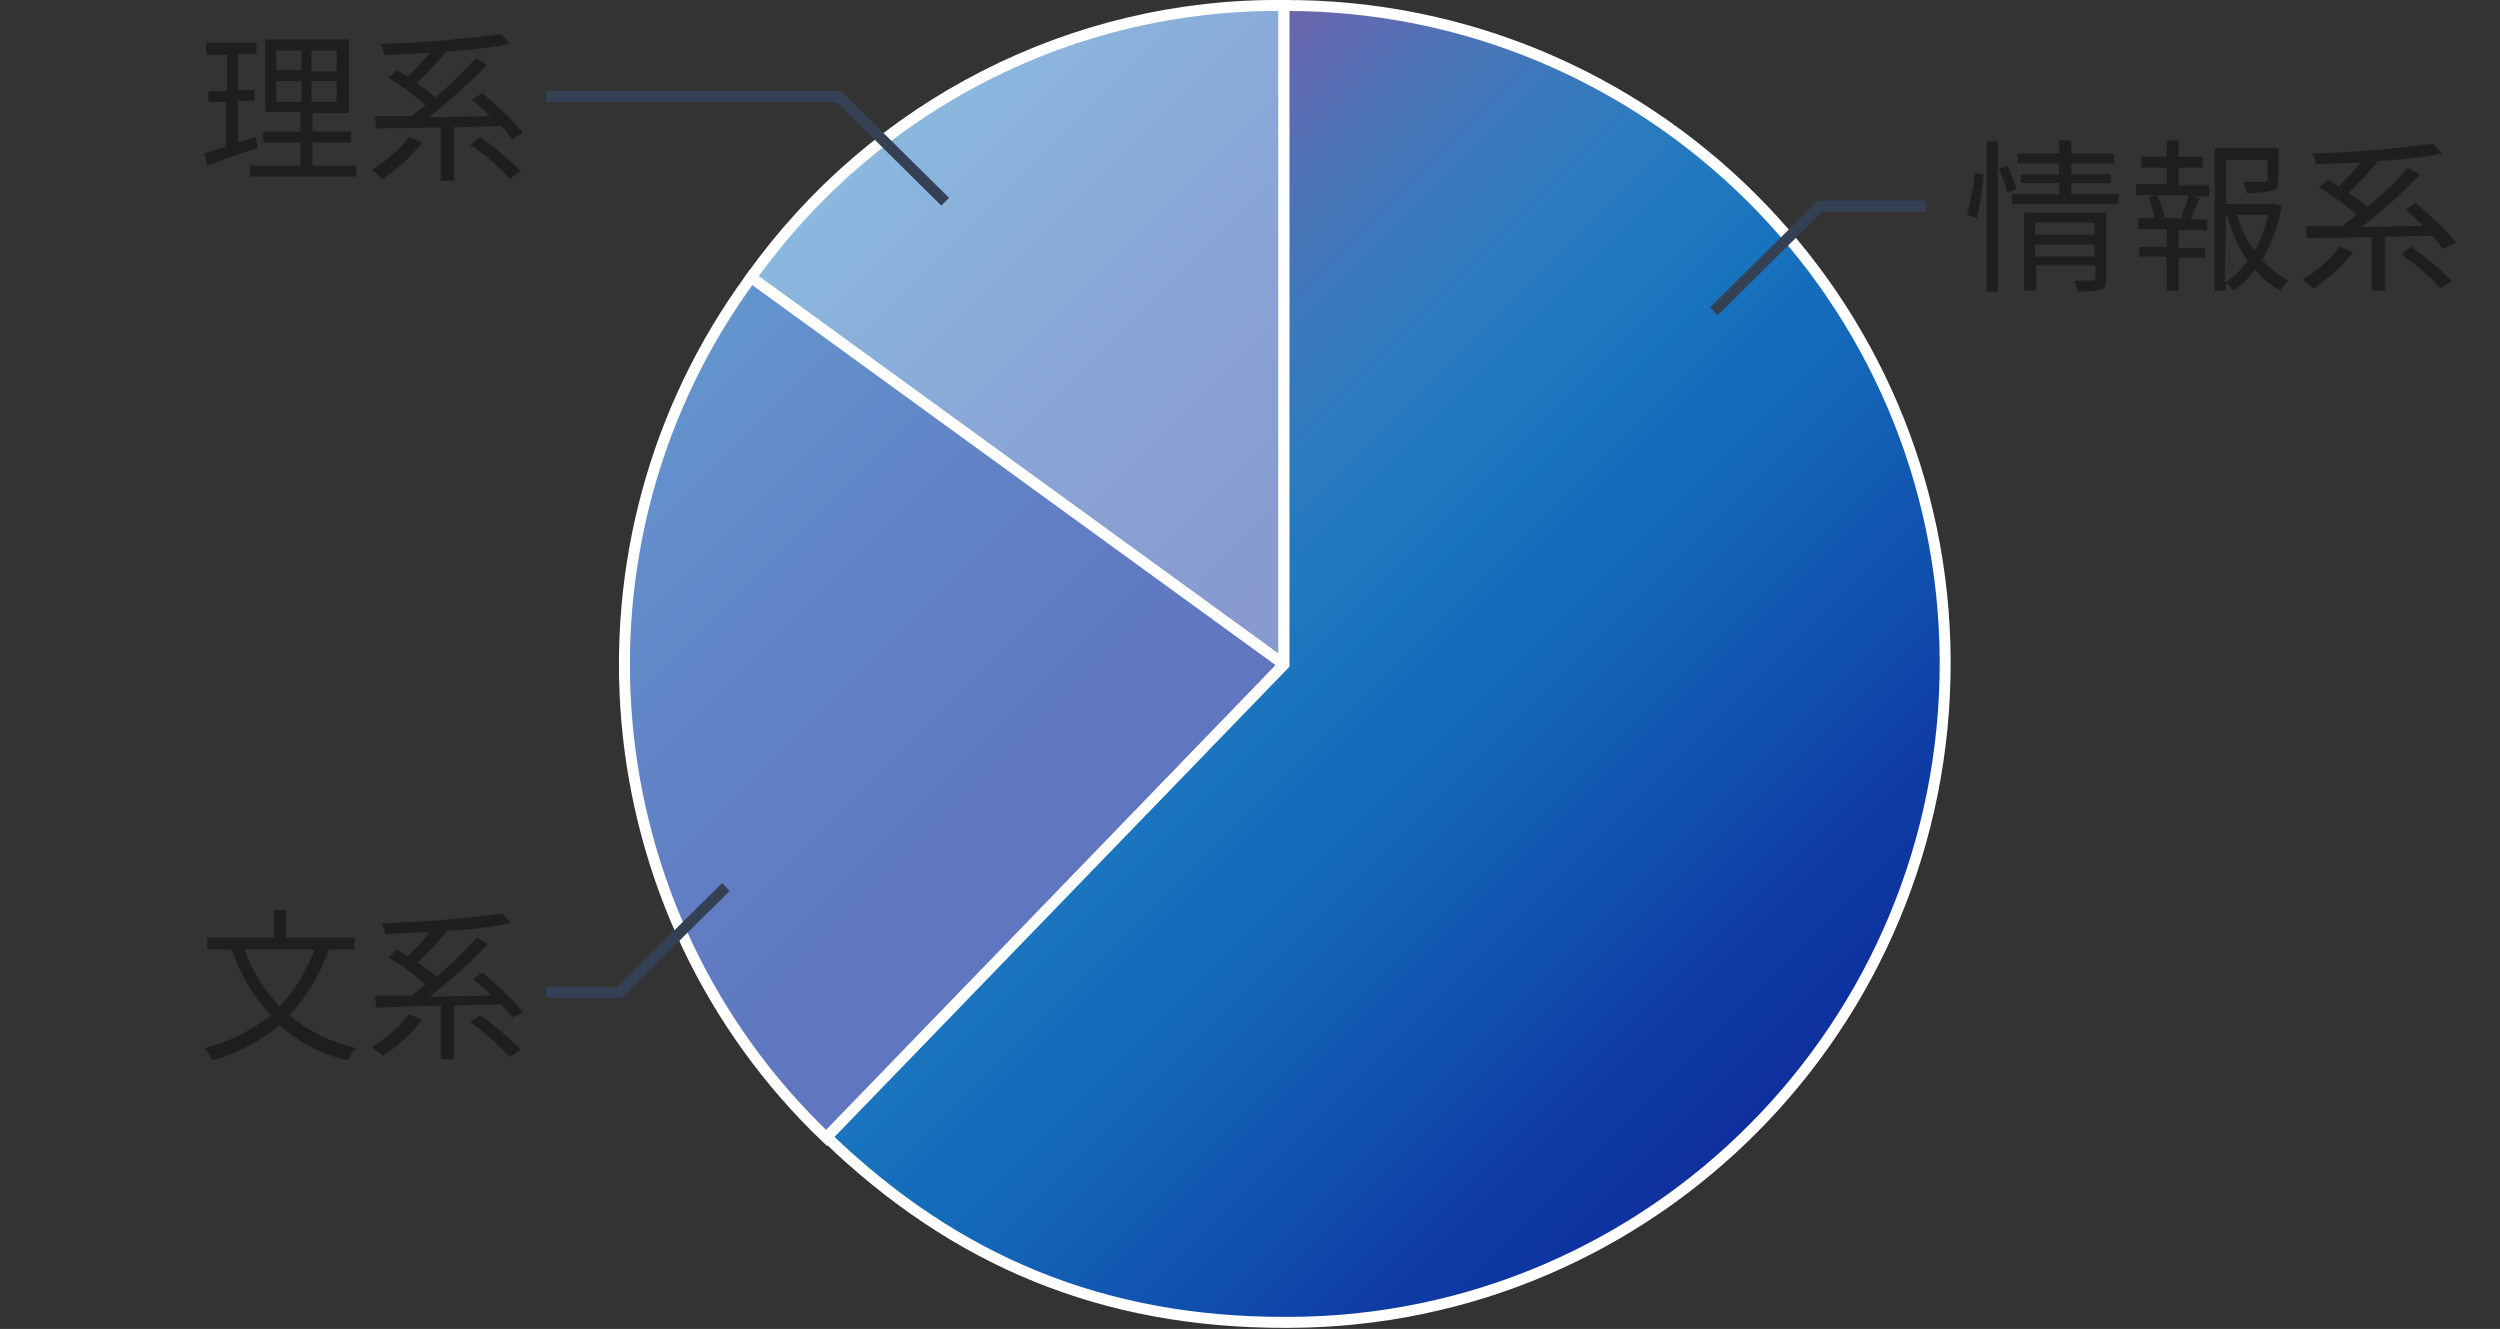 <?xml version="1.0" encoding="utf-8"?>
<!-- Generator: Adobe Illustrator 25.1.0, SVG Export Plug-In . SVG Version: 6.00 Build 0)  -->
<svg version="1.1" id="レイヤー_1" xmlns="http://www.w3.org/2000/svg" xmlns:xlink="http://www.w3.org/1999/xlink" x="0px"
	 y="0px" viewBox="0 0 228 121.2" style="enable-background:new 0 0 228 121.2;" xml:space="preserve">
<rect x="0" y="0" width="228" height="121.2" fill="#333333" stroke="none"/>
<style type="text/css">
	.st0{fill:#9EACD8;}
	.st1{opacity:0.3;fill:url(#SVGID_1_);enable-background:new    ;}
	.st2{fill:none;stroke:#FFFFFF;stroke-miterlimit:10;}
	.st3{fill:#6E82C5;}
	.st4{opacity:0.3;fill:url(#SVGID_2_);enable-background:new    ;}
	.st5{fill:#0D2F9E;}
	.st6{fill:url(#SVGID_3_);}
	.st7{fill:#1E1E1E;}
	.st8{fill:none;stroke:#344154;stroke-miterlimit:10;}
</style>
<g>
	<g>
		<g>
			<path class="st0" d="M117.1,60.6L68.5,25.3c11.2-15.7,29.3-25,48.6-24.8V60.6z"/>
			
				<linearGradient id="SVGID_1_" gradientUnits="userSpaceOnUse" x1="86.259" y1="117.664" x2="128.816" y2="75.107" gradientTransform="matrix(1 0 0 -1 0 124)">
				<stop  offset="0" style="stop-color:#24FFFF;stop-opacity:0.5"/>
				<stop  offset="7.000001e-03" style="stop-color:#24FDFE;stop-opacity:0.5"/>
				<stop  offset="0.321" style="stop-color:#1AA4D5;stop-opacity:0.5"/>
				<stop  offset="0.603" style="stop-color:#1364B7;stop-opacity:0.5"/>
				<stop  offset="0.839" style="stop-color:#0F3DA5;stop-opacity:0.5"/>
				<stop  offset="1" style="stop-color:#0D2F9E;stop-opacity:0.5"/>
			</linearGradient>
			<path class="st1" d="M117.1,60.6L68.5,25.3c11.2-15.7,29.3-25,48.6-24.8V60.6z"/>
			<path class="st2" d="M117.1,60.6L68.5,25.3c11.2-15.7,29.3-25,48.6-24.8V60.6z"/>
		</g>
		<g>
			<path class="st3" d="M117.1,60.6l-41.7,43.2c-21.7-20.7-24.6-54.4-6.9-78.5L117.1,60.6z"/>
			
				<linearGradient id="SVGID_2_" gradientUnits="userSpaceOnUse" x1="53.9" y1="84.129" x2="96.611" y2="41.419" gradientTransform="matrix(1 0 0 -1 0 124)">
				<stop  offset="0" style="stop-color:#24FFFF;stop-opacity:0.5"/>
				<stop  offset="7.000001e-03" style="stop-color:#24FDFE;stop-opacity:0.5"/>
				<stop  offset="0.321" style="stop-color:#1AA4D5;stop-opacity:0.5"/>
				<stop  offset="0.603" style="stop-color:#1364B7;stop-opacity:0.5"/>
				<stop  offset="0.839" style="stop-color:#0F3DA5;stop-opacity:0.5"/>
				<stop  offset="1" style="stop-color:#0D2F9E;stop-opacity:0.5"/>
			</linearGradient>
			<path class="st4" d="M117.1,60.6l-41.7,43.2c-21.7-20.7-24.6-54.4-6.9-78.5L117.1,60.6z"/>
			<path class="st2" d="M117.1,60.6l-41.7,43.2c-21.7-20.7-24.6-54.4-6.9-78.5L117.1,60.6z"/>
		</g>
		<g>
			<path class="st5" d="M117.1,60.6V0.5c33.2-0.1,60.2,26.7,60.3,59.8c0.1,33.2-26.7,60.2-59.8,60.3c-0.2,0-0.3,0-0.5,0
				c-16.4,0-29.9-5.5-41.7-16.9L117.1,60.6z"/>
			
				<linearGradient id="SVGID_3_" gradientUnits="userSpaceOnUse" x1="87.136" y1="93.519" x2="159.673" y2="20.982" gradientTransform="matrix(1 0 0 -1 0 124)">
				<stop  offset="0" style="stop-color:#8670AF;stop-opacity:0.8"/>
				<stop  offset="0.5" style="stop-color:#24FFFF;stop-opacity:0.3"/>
				<stop  offset="0.687" style="stop-color:#1997CF;stop-opacity:0.4"/>
				<stop  offset="0.873" style="stop-color:#104BAB;stop-opacity:0.473"/>
				<stop  offset="1" style="stop-color:#0D2F9E;stop-opacity:0.5"/>
			</linearGradient>
			<path class="st6" d="M117.1,60.6V0.5c33.2-0.1,60.2,26.7,60.3,59.8c0.1,33.2-26.7,60.2-59.8,60.3c-0.2,0-0.3,0-0.5,0
				c-16.4,0-29.9-5.5-41.7-16.9L117.1,60.6z"/>
			<path class="st2" d="M117.1,60.6V0.5c33.2-0.1,60.2,26.7,60.3,59.8c0.1,33.2-26.7,60.2-59.8,60.3c-0.2,0-0.3,0-0.5,0
				c-16.4,0-29.9-5.5-41.7-16.9L117.1,60.6z"/>
		</g>
	</g>
	<g>
		<path class="st7" d="M23.5,13.5c-1.6,0.5-3.3,1.1-4.6,1.6l-0.3-1.1c0.6-0.2,1.2-0.4,2-0.6V9.3H19v-1h1.7V5h-1.9V3.9h4.6v1h-1.7
			v3.3h1.5v1h-1.5V13l1.6-0.5L23.5,13.5z M32.5,15.1v1h-9.7v-1h4.6V13H24v-1h3.4v-1.8h-3.2V3.6h7.6v6.7h-3.3V12H32v1h-3.5v2.1
			L32.5,15.1z M25.2,6.4h2.3V4.6h-2.3V6.4z M25.2,9.3h2.3V7.4h-2.3V9.3z M30.7,4.6h-2.3v1.9h2.3L30.7,4.6z M30.7,7.4h-2.3v1.9h2.3
			L30.7,7.4z"/>
		<path class="st7" d="M38.5,13c-1,1.3-2.2,2.4-3.6,3.3c-0.3-0.3-0.6-0.5-1-0.8c1.3-0.8,2.5-1.8,3.4-3L38.5,13z M46.7,12.7
			c-0.3-0.4-0.6-0.8-1-1.2l-4.3,0.1v4.9h-1.2v-4.9c-2.2,0.1-4.3,0.1-5.9,0.1l-0.1-1.1c0.9,0,2.1,0,3.3,0c0.4-0.3,0.8-0.6,1.3-1
			c-1.1-1-2.2-1.8-3.4-2.5l0.8-0.7c0.3,0.2,0.7,0.4,1,0.6c0.7-0.7,1.4-1.4,2-2.2C37.7,4.9,36.3,5,35,5c0-0.3-0.1-0.7-0.3-1
			c3.7-0.1,7.4-0.4,11-0.9l0.8,0.9c-2,0.4-4.1,0.6-6.1,0.7l0.2,0.1c-0.8,1-1.7,1.9-2.6,2.8c0.6,0.4,1.2,0.8,1.7,1.3
			c1.3-1.1,2.5-2.3,3.7-3.6l1,0.6c-1.6,1.7-3.4,3.3-5.3,4.8c1.8,0,3.7-0.1,5.6-0.1c-0.5-0.5-1.1-1.1-1.7-1.5L44,8.5
			c1.3,1.1,2.6,2.3,3.7,3.6L46.7,12.7z M43.8,12.5c1.3,0.9,2.6,2,3.7,3.1l-1,0.7c-1.1-1.2-2.3-2.2-3.6-3.1L43.8,12.5z"/>
	</g>
	<polyline class="st8" points="86.2,18.4 76.5,8.8 49.8,8.8 	"/>
	<g>
		<path class="st7" d="M30,86.6c-0.8,2.2-2,4.3-3.6,6c1.8,1.5,3.9,2.5,6.1,3c-0.3,0.3-0.6,0.7-0.8,1.1c-2.3-0.5-4.4-1.6-6.2-3.2
			c-1.8,1.5-3.9,2.6-6.1,3.2c-0.2-0.4-0.4-0.7-0.7-1.1c2.2-0.6,4.2-1.6,6-3c-1.6-1.7-2.8-3.8-3.6-6h-2.2v-1.1H25V83h1.1v2.5h6.2v1.1
			L30,86.6z M22.3,86.6c0.7,2,1.8,3.7,3.2,5.2c1.4-1.5,2.5-3.3,3.2-5.2H22.3z"/>
		<path class="st7" d="M38.5,93c-1,1.3-2.2,2.4-3.6,3.3c-0.3-0.3-0.6-0.5-1-0.8c1.3-0.8,2.5-1.8,3.4-3L38.5,93z M46.7,92.8
			c-0.3-0.4-0.6-0.8-1-1.2l-4.3,0.1v4.9h-1.2v-4.9c-2.2,0.1-4.3,0.1-5.9,0.2l-0.1-1.1c0.9,0,2.1,0,3.3,0c0.4-0.3,0.8-0.6,1.3-1
			c-1.1-1-2.2-1.8-3.4-2.5l0.8-0.7c0.3,0.2,0.7,0.4,1,0.6c0.7-0.7,1.4-1.4,2-2.2c-1.4,0.1-2.8,0.1-4.1,0.2c0-0.3-0.1-0.7-0.3-1
			c3.7-0.1,7.4-0.4,11-0.9l0.8,0.9c-2,0.4-4.1,0.6-6.1,0.7l0.2,0.1c-0.8,1-1.7,1.9-2.6,2.8c0.6,0.4,1.2,0.8,1.7,1.3
			c1.3-1.1,2.5-2.3,3.7-3.6l1,0.6c-1.6,1.7-3.4,3.3-5.3,4.8c1.8,0,3.7-0.1,5.6-0.1c-0.5-0.5-1.1-1.1-1.7-1.5l0.9-0.6
			c1.3,1.1,2.6,2.3,3.7,3.6L46.7,92.8z M43.8,92.6c1.3,0.9,2.6,2,3.7,3.1l-1,0.7c-1.1-1.2-2.3-2.2-3.6-3.2L43.8,92.6z"/>
	</g>
	<polyline class="st8" points="66.2,80.9 56.5,90.5 49.8,90.5 	"/>
	<g>
		<path class="st7" d="M179.4,19.6c0.3-1.3,0.6-2.5,0.7-3.8l0.8,0.1c-0.1,1.4-0.3,2.7-0.6,4L179.4,19.6z M181.2,12.9h1v13.7h-1V12.9
			z M183.1,15.1c0.3,0.7,0.6,1.4,0.8,2.1l-0.8,0.4c-0.2-0.8-0.5-1.5-0.8-2.2L183.1,15.1z M193.2,17.7v0.9h-9.7v-0.9h4.3v-1h-3.5
			v-0.8h3.5v-1h-3.8v-0.9h3.8v-1.2h1.1v1.2h3.9v0.9h-3.9v1h3.6v0.8h-3.6v1H193.2z M192.1,25.4c0,0.6-0.1,0.9-0.5,1
			c-0.7,0.2-1.4,0.2-2.1,0.2c-0.1-0.3-0.2-0.7-0.3-1c0.8,0,1.5,0,1.6,0c0.2,0,0.3-0.1,0.3-0.3v-1.1h-5.4v2.3h-1.1v-7.1h7.5
			L192.1,25.4z M185.6,20.3v1.1h5.4v-1.1L185.6,20.3z M191,23.4v-1.1h-5.4v1.1H191z"/>
		<path class="st7" d="M198.7,16.9h2.8v1h-1.6l0.7,0.2c-0.3,0.7-0.6,1.4-0.8,1.9h1.5v1h-2.6v1.6h2.4v0.9h-2.4v3h-1.1v-3.1h-2.5v-0.9
			h2.5v-1.6H195v-1h1.5c-0.1-0.7-0.3-1.3-0.6-1.9l0.7-0.2h-1.8v-1h2.8v-1.5h-2.3v-1h2.3v-1.5h1.1v1.5h2.2v1h-2.2L198.7,16.9z
			 M198.9,19.8c0.3-0.6,0.5-1.3,0.7-2h-2.9c0.3,0.6,0.6,1.3,0.7,2l-0.5,0.1h2.6L198.9,19.8z M208.1,18.8c-0.3,1.7-0.9,3.4-1.8,4.9
			c0.7,0.8,1.5,1.4,2.4,1.9c-0.3,0.3-0.5,0.6-0.8,0.9c-0.8-0.5-1.6-1.1-2.2-1.9c-0.6,0.7-1.2,1.4-2,1.9c-0.2-0.3-0.4-0.5-0.7-0.7
			v0.7h-1v-13h5.8v2.9c0,0.6-0.1,0.9-0.6,1c-0.8,0.2-1.6,0.2-2.3,0.2c-0.1-0.3-0.2-0.7-0.3-1c0.6,0,1.3,0,1.9,0
			c0.2,0,0.3-0.1,0.3-0.2v-1.8h-3.8v4h4.3l0.2,0L208.1,18.8z M202.9,25.8c0.8-0.5,1.5-1.2,2.1-2c-0.9-1.3-1.5-2.7-1.9-4.2h-0.1
			L202.9,25.8z M204,19.6c0.4,1.2,0.9,2.3,1.6,3.3c0.6-1,1-2.2,1.3-3.3H204z"/>
		<path class="st7" d="M214.6,23c-1,1.3-2.2,2.4-3.6,3.3c-0.3-0.3-0.6-0.5-1-0.8c1.3-0.8,2.5-1.8,3.4-3L214.6,23z M222.8,22.7
			c-0.3-0.4-0.6-0.8-1-1.2l-4.3,0.1v4.9h-1.2v-4.9c-2.2,0.1-4.3,0.1-5.9,0.1l-0.1-1.1c0.9,0,2.1,0,3.3,0c0.4-0.3,0.8-0.6,1.3-1
			c-1.1-1-2.2-1.8-3.4-2.5l0.8-0.7c0.3,0.2,0.7,0.4,1,0.6c0.7-0.7,1.4-1.4,2-2.2c-1.4,0.1-2.8,0.1-4.1,0.2c0-0.3-0.1-0.7-0.3-1
			c3.7-0.1,7.4-0.4,11-0.9l0.8,0.9c-2,0.4-4.1,0.6-6.1,0.7l0.2,0.1c-0.8,1-1.7,1.9-2.6,2.8c0.6,0.4,1.2,0.8,1.7,1.3
			c1.3-1.1,2.6-2.3,3.7-3.6l1.1,0.6c-1.6,1.7-3.4,3.3-5.3,4.8c1.8,0,3.7-0.1,5.6-0.1c-0.5-0.5-1.1-1-1.6-1.5l0.9-0.6
			c1.3,1.1,2.6,2.3,3.7,3.6L222.8,22.7z M219.9,22.5c1.3,0.9,2.6,2,3.7,3.1l-1,0.7c-1.1-1.2-2.3-2.2-3.6-3.1L219.9,22.5z"/>
	</g>
	<polyline class="st8" points="156.3,28.4 166,18.8 175.6,18.8 	"/>
</g>
</svg>
